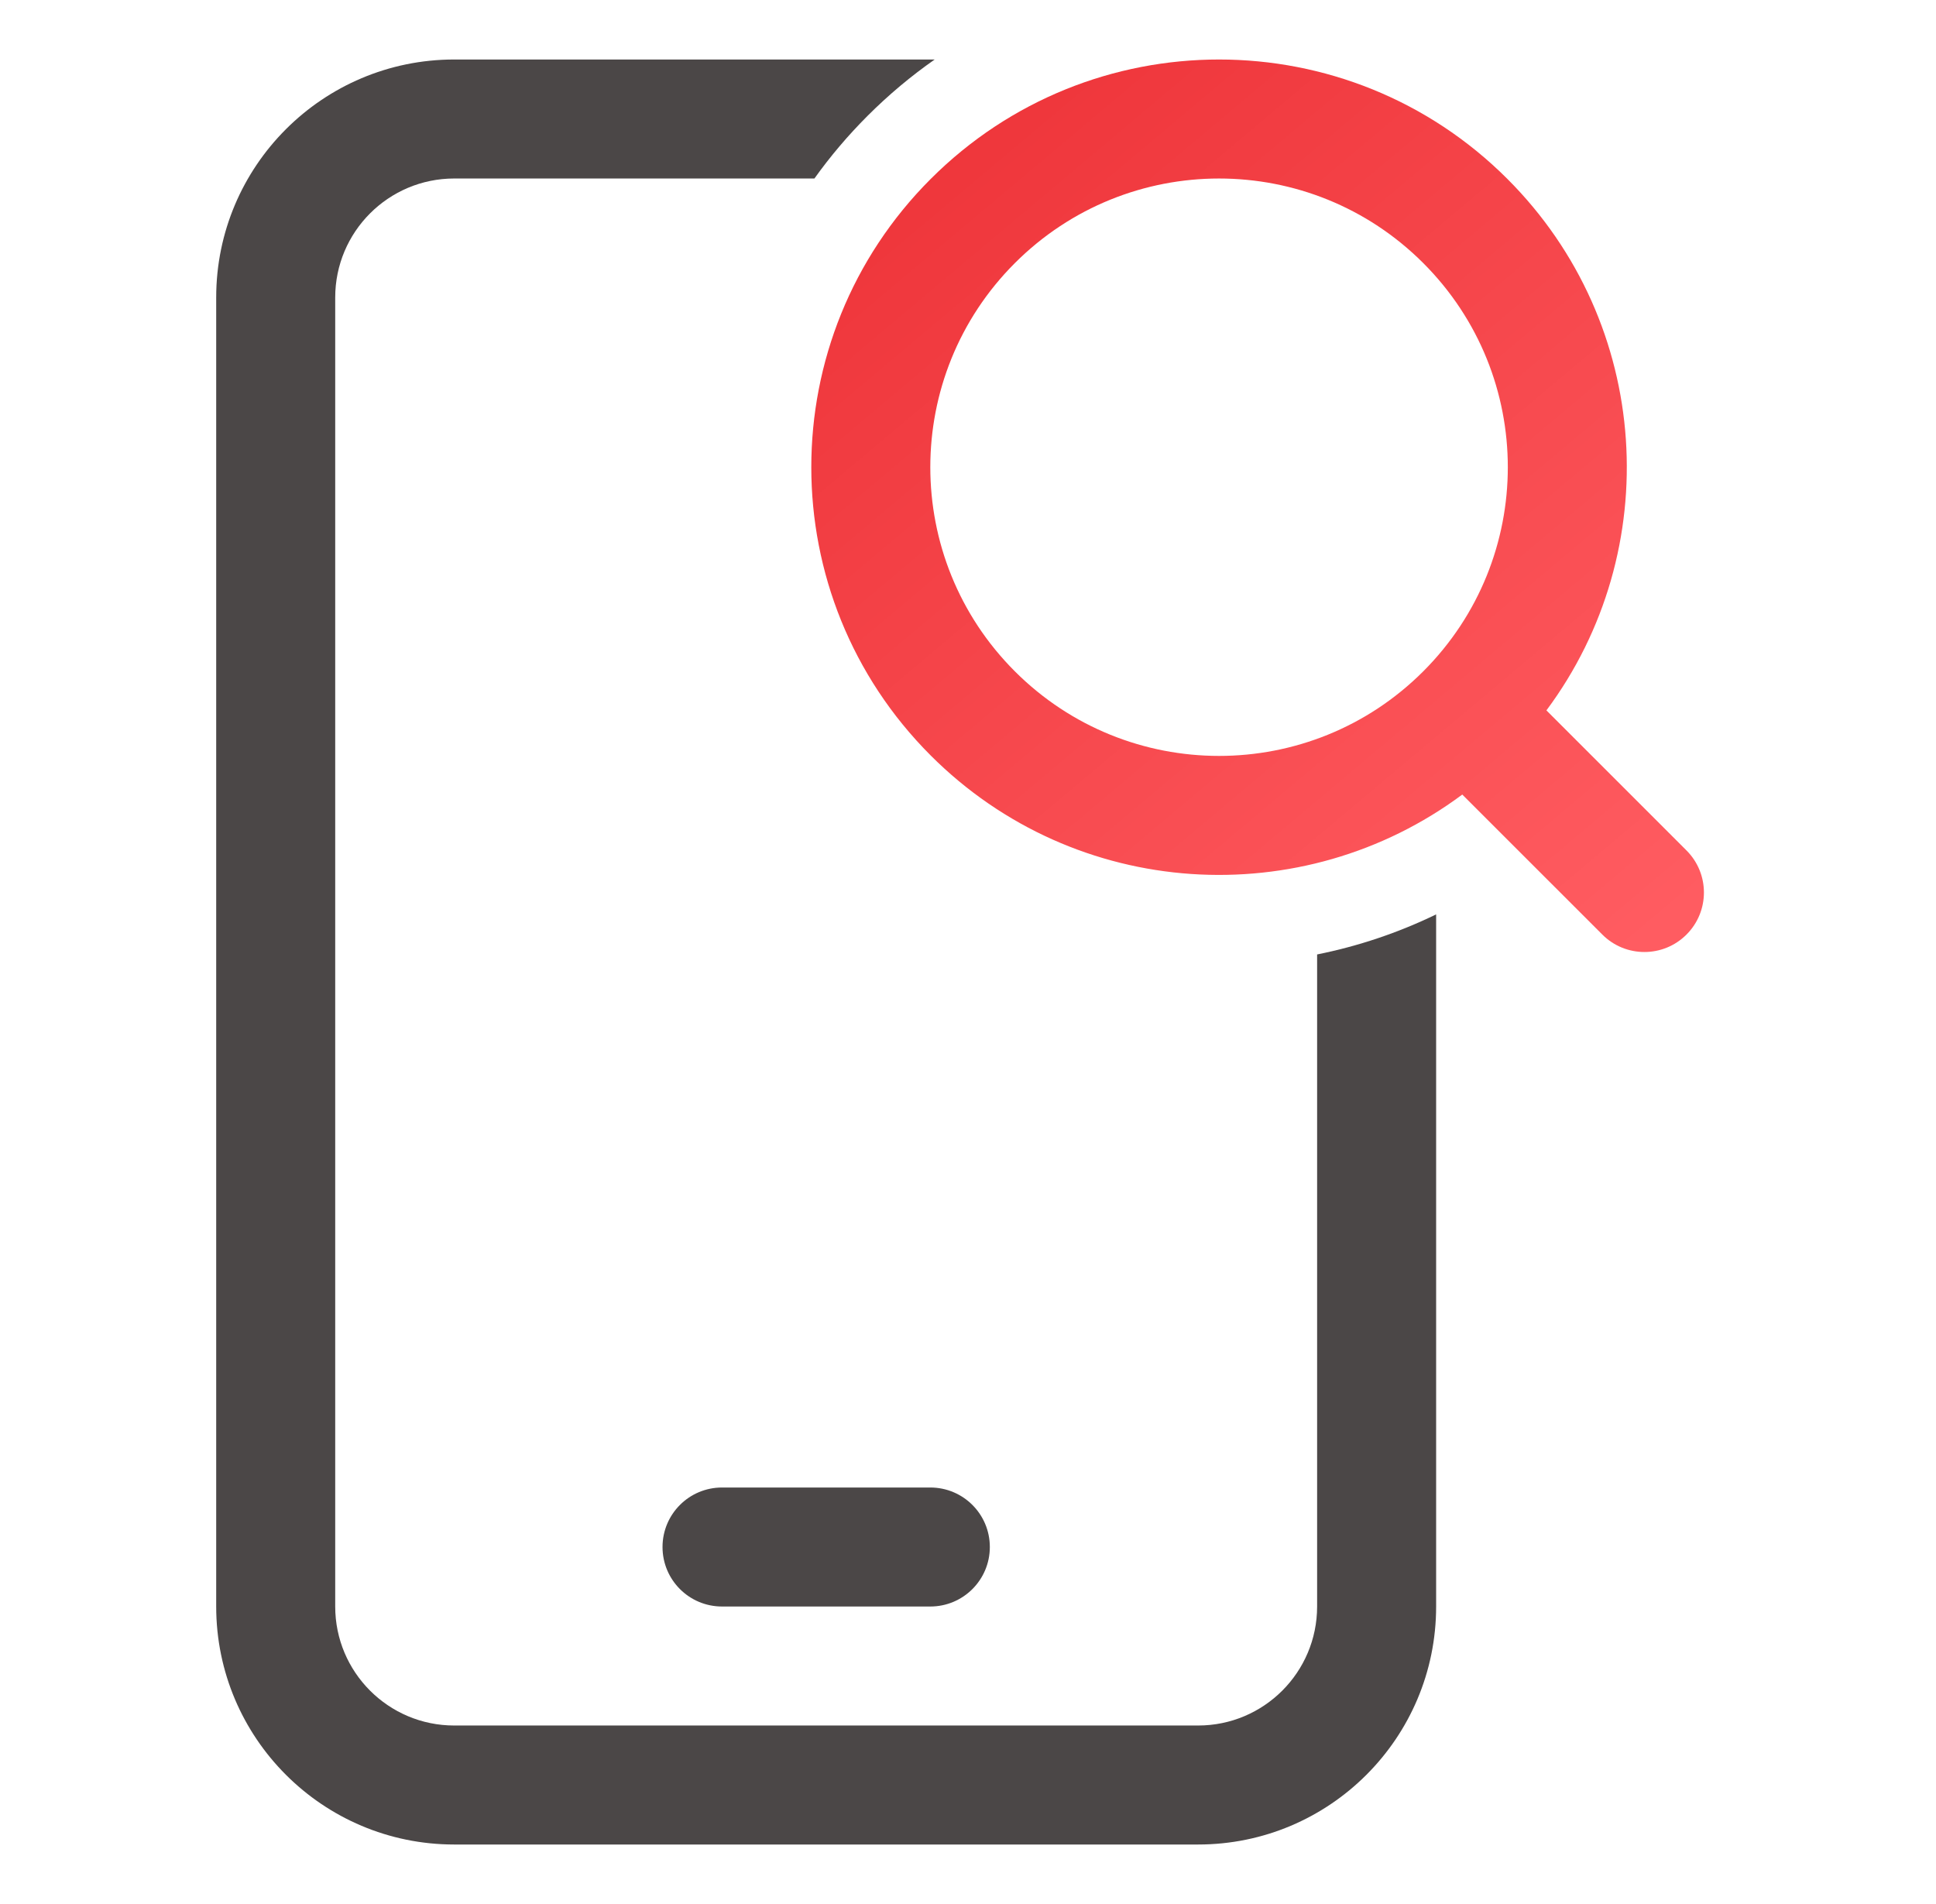 <svg width="61" height="60" viewBox="0 0 61 60" fill="none" xmlns="http://www.w3.org/2000/svg">
<path d="M29.451 1.875H14.312C10.17 1.875 6.812 5.233 6.812 9.375V50.625C6.812 54.767 10.17 58.125 14.312 58.125H37.75C41.892 58.125 45.25 54.767 45.25 50.625V28.815C44.048 29.398 42.787 29.819 41.5 30.077V50.625C41.5 52.696 39.821 54.375 37.75 54.375H14.312C12.242 54.375 10.562 52.696 10.562 50.625V9.375C10.562 7.304 12.242 5.625 14.312 5.625H25.661C26.156 4.932 26.715 4.271 27.337 3.649C28 2.986 28.708 2.394 29.451 1.875Z" fill="#4B4747"/>
<path fill-rule="evenodd" clip-rule="evenodd" d="M29.326 5.638C34.343 0.621 42.478 0.621 47.495 5.638C52.062 10.205 52.472 17.355 48.725 22.386L53.138 26.799C53.871 27.531 53.871 28.719 53.138 29.451C52.406 30.183 51.219 30.183 50.487 29.451L46.074 25.038C41.043 28.785 33.893 28.375 29.326 23.808C24.308 18.79 24.308 10.655 29.326 5.638ZM44.844 8.29C41.291 4.737 35.53 4.737 31.977 8.29C28.424 11.843 28.424 17.603 31.977 21.156C35.53 24.709 41.291 24.709 44.844 21.156C48.397 17.603 48.397 11.843 44.844 8.29Z" fill="url(#paint0_linear_966_568)"/>
<path d="M29.312 50.625C30.348 50.625 31.188 49.786 31.188 48.75C31.188 47.714 30.348 46.875 29.312 46.875H22.75C21.714 46.875 20.875 47.714 20.875 48.75C20.875 49.786 21.714 50.625 22.75 50.625H29.312Z" fill="#4B4747"/>
<defs>
<linearGradient id="paint0_linear_966_568" x1="27.794" y1="1.875" x2="51.456" y2="30" gradientUnits="userSpaceOnUse">
<stop stop-color="#ED3237"/>
<stop offset="1" stop-color="#FF5C61"/>
</linearGradient>
</defs>
</svg>
